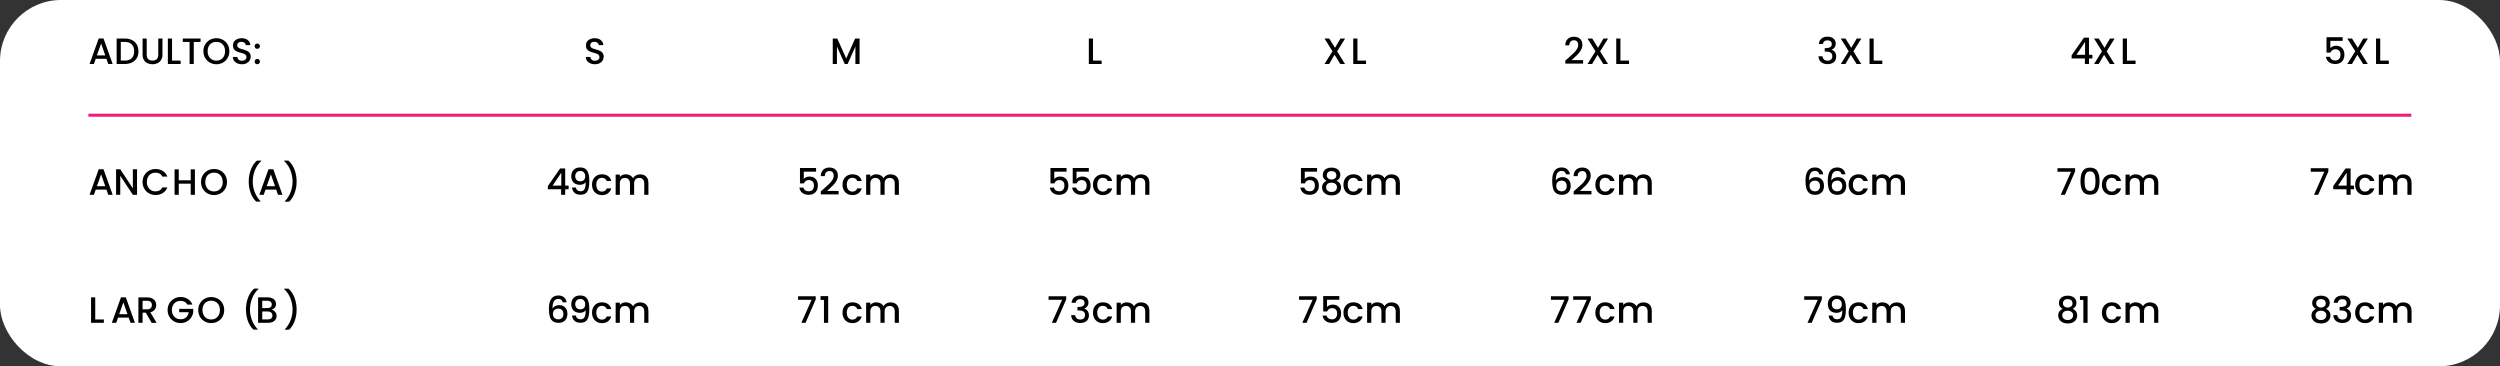 <?xml version="1.0" encoding="UTF-8"?>
<svg id="Capa_2" data-name="Capa 2" xmlns="http://www.w3.org/2000/svg" viewBox="0 0 819 120">
  <rect x="0" y="0" width="819" height="120" fill="#333333" stroke="none"/>
  <defs>
    <style>
      .cls-1 {
        fill: #fff;
      }

      .cls-2 {
        fill: none;
        stroke: #ed1e79;
        stroke-miterlimit: 10;
      }
    </style>
  </defs>
  <g id="Capa_1-2" data-name="Capa 1">
    <g>
      <rect class="cls-1" width="819" height="120" rx="20" ry="20"/>
      <g>
        <g>
          <path d="M34.86,19.26h-3.49l-.6,1.7h-1.43l2.99-8.35h1.58l2.99,8.35h-1.44l-.6-1.7ZM34.48,18.14l-1.36-3.88-1.37,3.88h2.72Z"/>
          <path d="M43.26,13.13c.67.34,1.18.83,1.55,1.46s.55,1.38.55,2.23-.18,1.58-.55,2.21-.88,1.1-1.55,1.43-1.45.5-2.33.5h-2.72v-8.34h2.72c.89,0,1.67.17,2.33.51ZM43.17,19.05c.52-.53.78-1.27.78-2.23s-.26-1.72-.78-2.27c-.52-.54-1.27-.82-2.24-.82h-1.36v6.11h1.36c.98,0,1.72-.26,2.24-.79Z"/>
          <path d="M48.06,12.62v5.32c0,.63.17,1.11.5,1.43.33.32.79.48,1.39.48s1.07-.16,1.4-.48c.33-.32.5-.8.5-1.43v-5.32h1.37v5.29c0,.68-.15,1.26-.44,1.73-.3.47-.69.82-1.19,1.06-.5.23-1.04.35-1.64.35s-1.15-.12-1.64-.35c-.49-.23-.88-.58-1.17-1.06-.29-.47-.43-1.05-.43-1.73v-5.29h1.37Z"/>
          <path d="M56.36,19.86h2.82v1.1h-4.19v-8.34h1.37v7.24Z"/>
          <path d="M65.7,12.62v1.12h-2.22v7.22h-1.37v-7.22h-2.23v-1.12h5.82Z"/>
          <path d="M68.75,20.5c-.65-.36-1.17-.87-1.55-1.52-.38-.65-.57-1.39-.57-2.2s.19-1.55.57-2.2c.38-.65.9-1.15,1.55-1.52.65-.36,1.37-.55,2.14-.55s1.5.18,2.15.55c.65.36,1.17.87,1.54,1.52.38.65.56,1.38.56,2.2s-.19,1.55-.56,2.2c-.38.65-.89,1.16-1.54,1.52-.65.36-1.37.55-2.15.55s-1.49-.18-2.14-.55ZM72.36,19.48c.43-.25.77-.61,1.01-1.08.24-.47.37-1.01.37-1.63s-.12-1.16-.37-1.62c-.24-.46-.58-.82-1.01-1.07-.43-.25-.92-.37-1.48-.37s-1.04.12-1.48.37c-.43.25-.77.6-1.01,1.07s-.37,1-.37,1.62.12,1.16.37,1.63c.24.47.58.83,1.01,1.08.43.25.92.38,1.48.38s1.04-.13,1.48-.38Z"/>
          <path d="M77.73,20.75c-.45-.2-.8-.47-1.06-.83s-.38-.78-.38-1.26h1.46c.03.36.17.66.43.89.25.23.61.35,1.06.35s.84-.11,1.1-.34c.26-.23.4-.52.4-.88,0-.28-.08-.51-.25-.68-.16-.18-.37-.31-.61-.41-.24-.1-.58-.2-1.01-.31-.54-.14-.99-.29-1.33-.44-.34-.15-.63-.38-.87-.69-.24-.31-.36-.73-.36-1.25,0-.48.12-.9.36-1.26s.58-.64,1.01-.83c.43-.19.93-.29,1.5-.29.81,0,1.47.2,1.99.61.52.4.8.96.86,1.66h-1.51c-.02-.3-.17-.56-.43-.78-.26-.22-.61-.32-1.04-.32-.39,0-.71.1-.96.3-.25.2-.37.49-.37.86,0,.26.08.47.23.63.16.16.35.29.59.39.24.1.57.2.98.31.55.15,1,.3,1.35.46.35.15.64.39.89.7s.37.74.37,1.27c0,.42-.11.82-.34,1.2-.23.38-.56.68-1,.91-.44.23-.95.34-1.54.34-.56,0-1.06-.1-1.51-.29Z"/>
          <path d="M83.67,15.75c-.17-.17-.25-.38-.25-.62s.08-.46.25-.62.38-.25.62-.25.44.08.61.25.25.38.25.62-.08.46-.25.62-.37.25-.61.25-.46-.08-.62-.25ZM83.67,20.79c-.17-.17-.25-.38-.25-.62s.08-.46.25-.62.38-.25.62-.25.44.08.61.25.25.38.25.62-.08.46-.25.62-.37.25-.61.25-.46-.08-.62-.25Z"/>
        </g>
        <path d="M193.37,20.75c-.45-.2-.8-.47-1.06-.83s-.38-.78-.38-1.26h1.46c.03.36.17.66.43.89.25.23.61.35,1.06.35s.84-.11,1.1-.34c.26-.23.4-.52.4-.88,0-.28-.08-.51-.25-.68-.16-.18-.37-.31-.61-.41-.24-.1-.58-.2-1.01-.31-.54-.14-.99-.29-1.33-.44-.34-.15-.63-.38-.87-.69-.24-.31-.36-.73-.36-1.25,0-.48.12-.9.36-1.26s.58-.64,1.01-.83c.43-.19.93-.29,1.5-.29.81,0,1.47.2,1.99.61.52.4.8.96.86,1.66h-1.51c-.02-.3-.17-.56-.43-.78-.26-.22-.61-.32-1.04-.32-.39,0-.71.1-.96.3-.25.2-.37.49-.37.86,0,.26.08.47.23.63.16.16.35.29.59.39.24.1.57.2.98.31.55.15,1,.3,1.35.46.35.15.64.39.89.7s.37.74.37,1.27c0,.42-.11.82-.34,1.2-.23.38-.56.68-1,.91-.44.23-.95.34-1.54.34-.56,0-1.06-.1-1.51-.29Z"/>
        <path d="M281.6,12.62v8.34h-1.37v-5.71l-2.54,5.71h-.95l-2.56-5.71v5.71h-1.37v-8.34h1.48l2.93,6.54,2.92-6.54h1.46Z"/>
        <path d="M358.07,19.86h2.82v1.1h-4.19v-8.34h1.37v7.24Z"/>
        <path d="M438.03,16.8l2.59,4.16h-1.54l-1.88-3.02-1.76,3.02h-1.52l2.59-4.16-2.6-4.18h1.54l1.9,3.05,1.78-3.05h1.52l-2.6,4.18Z"/>
        <path d="M444.69,19.86h2.82v1.1h-4.19v-8.34h1.37v7.24Z"/>
        <path d="M513.65,19.1c.77-.66,1.37-1.21,1.82-1.64s.81-.87,1.11-1.34.44-.93.44-1.39-.11-.86-.34-1.13c-.23-.27-.59-.41-1.07-.41s-.84.15-1.1.45c-.26.3-.4.7-.41,1.21h-1.32c.02-.91.3-1.61.82-2.09.52-.48,1.19-.73,2-.73.87,0,1.55.24,2.05.72s.74,1.12.74,1.92c0,.58-.15,1.13-.44,1.66s-.64,1.01-1.04,1.43c-.4.42-.92.91-1.54,1.46l-.54.48h3.8v1.14h-5.83v-1l.86-.74Z"/>
        <path d="M524.19,16.8l2.59,4.16h-1.54l-1.88-3.02-1.76,3.02h-1.52l2.59-4.16-2.6-4.18h1.54l1.9,3.05,1.78-3.05h1.52l-2.6,4.18Z"/>
        <path d="M530.85,19.86h2.82v1.1h-4.19v-8.34h1.37v7.24Z"/>
        <path d="M596.7,12.63c.52-.42,1.19-.62,2.01-.62.56,0,1.04.1,1.45.3.41.2.72.47.92.82.21.34.31.73.31,1.16,0,.5-.13.92-.4,1.27-.26.35-.58.59-.95.71v.05c.47.14.84.41,1.1.79.26.38.4.87.4,1.46,0,.47-.11.89-.32,1.26s-.54.66-.96.87-.93.32-1.52.32c-.86,0-1.57-.22-2.13-.67-.56-.44-.85-1.08-.89-1.91h1.32c.03.42.2.77.49,1.04.3.27.7.4,1.2.4s.86-.13,1.13-.4c.26-.27.4-.61.4-1.04,0-.56-.18-.96-.53-1.19-.36-.24-.9-.35-1.64-.35h-.31v-1.13h.32c.65,0,1.14-.12,1.48-.32.34-.21.51-.54.51-.98,0-.38-.12-.69-.37-.92-.25-.23-.6-.34-1.06-.34s-.8.11-1.04.34c-.25.23-.4.51-.44.85h-1.33c.05-.74.33-1.32.86-1.74Z"/>
        <path d="M607.16,16.8l2.59,4.16h-1.54l-1.88-3.02-1.76,3.02h-1.52l2.59-4.16-2.6-4.18h1.54l1.9,3.05,1.78-3.05h1.52l-2.6,4.18Z"/>
        <path d="M613.82,19.86h2.82v1.1h-4.19v-8.34h1.37v7.24Z"/>
        <path d="M678.66,19.14v-1.03l4.03-5.78h1.66v5.63h1.12v1.19h-1.12v1.82h-1.34v-1.82h-4.34ZM683.07,13.71l-2.83,4.24h2.83v-4.24Z"/>
        <path d="M690.13,16.8l2.59,4.16h-1.54l-1.88-3.02-1.76,3.02h-1.52l2.59-4.16-2.6-4.18h1.54l1.9,3.05,1.78-3.05h1.52l-2.6,4.18Z"/>
        <path d="M696.79,19.86h2.82v1.1h-4.19v-8.34h1.37v7.24Z"/>
        <path d="M767.44,13.39h-4.02v2.39c.17-.22.42-.41.75-.56.33-.15.69-.23,1.06-.23.67,0,1.22.14,1.64.43s.72.65.9,1.09c.18.44.27.9.27,1.39,0,.59-.11,1.12-.34,1.58-.23.46-.57.82-1.02,1.09-.45.26-1.01.4-1.66.4-.87,0-1.57-.22-2.1-.65-.53-.43-.84-1-.95-1.72h1.33c.09.38.28.67.59.89.3.22.68.33,1.14.33.57,0,.99-.17,1.28-.52.28-.34.43-.8.43-1.37s-.14-1.02-.43-1.33c-.29-.31-.71-.46-1.27-.46-.39,0-.72.1-.99.29-.27.2-.46.46-.58.8h-1.3v-5.05h5.28v1.2Z"/>
        <path d="M773.1,16.8l2.59,4.16h-1.54l-1.88-3.02-1.76,3.02h-1.52l2.59-4.16-2.6-4.18h1.54l1.9,3.05,1.78-3.05h1.52l-2.6,4.18Z"/>
        <path d="M779.76,19.86h2.82v1.1h-4.19v-8.34h1.37v7.24Z"/>
        <path d="M34.86,62.11h-3.49l-.6,1.7h-1.43l2.99-8.35h1.58l2.99,8.35h-1.44l-.6-1.7ZM34.48,60.99l-1.36-3.88-1.37,3.88h2.72Z"/>
        <path d="M44.89,63.81h-1.37l-4.12-6.23v6.23h-1.37v-8.35h1.37l4.12,6.22v-6.22h1.37v8.35Z"/>
        <path d="M47.27,57.43c.38-.65.9-1.15,1.55-1.52.65-.36,1.37-.55,2.14-.55.89,0,1.68.22,2.37.65.69.44,1.19,1.05,1.51,1.85h-1.64c-.22-.44-.52-.77-.9-.98s-.83-.32-1.33-.32c-.55,0-1.04.12-1.48.37-.43.25-.77.6-1.01,1.07s-.37,1-.37,1.62.12,1.16.37,1.62c.24.46.58.82,1.01,1.07.43.25.92.38,1.48.38.5,0,.95-.11,1.33-.32.38-.22.68-.54.9-.98h1.64c-.31.8-.81,1.42-1.51,1.85-.69.43-1.48.65-2.37.65-.78,0-1.5-.18-2.15-.55-.65-.36-1.16-.87-1.54-1.52-.38-.65-.57-1.38-.57-2.2s.19-1.55.57-2.2Z"/>
        <path d="M63.85,55.48v8.34h-1.37v-3.65h-3.92v3.65h-1.37v-8.34h1.37v3.58h3.92v-3.58h1.37Z"/>
        <path d="M67.97,63.35c-.65-.36-1.17-.87-1.55-1.52-.38-.65-.57-1.39-.57-2.2s.19-1.55.57-2.2c.38-.65.9-1.15,1.55-1.52.65-.36,1.37-.55,2.14-.55s1.5.18,2.15.55c.65.36,1.17.87,1.54,1.52.38.65.56,1.38.56,2.2s-.19,1.55-.56,2.2c-.38.65-.89,1.16-1.54,1.52-.65.36-1.37.55-2.15.55s-1.49-.18-2.14-.55ZM71.59,62.33c.43-.25.77-.61,1.01-1.08.24-.47.37-1.01.37-1.63s-.12-1.16-.37-1.62c-.24-.46-.58-.82-1.01-1.07-.43-.25-.92-.37-1.48-.37s-1.04.12-1.48.37c-.43.25-.77.6-1.01,1.07s-.37,1-.37,1.62.12,1.16.37,1.63c.24.47.58.83,1.01,1.08.43.25.92.38,1.48.38s1.04-.13,1.48-.38Z"/>
        <path d="M82.11,63.18c-.42-1.16-.63-2.4-.63-3.73s.23-2.64.68-3.85,1.12-2.2,2-2.99h1.42v.13c-.92.85-1.61,1.86-2.08,3.05-.46,1.18-.7,2.4-.7,3.66s.22,2.38.65,3.5,1.06,2.12,1.88,2.96v.13h-1.42c-.78-.75-1.39-1.71-1.81-2.87Z"/>
        <path d="M90.48,62.11h-3.49l-.6,1.7h-1.43l2.99-8.35h1.58l2.99,8.35h-1.44l-.6-1.7ZM90.1,60.99l-1.36-3.88-1.37,3.88h2.72Z"/>
        <path d="M93.32,66.05v-.13c.82-.85,1.45-1.84,1.88-2.96.43-1.13.65-2.3.65-3.5s-.23-2.48-.7-3.66c-.46-1.18-1.16-2.2-2.08-3.05v-.13h1.42c.88.78,1.55,1.78,2,2.99.45,1.21.68,2.49.68,3.85s-.21,2.57-.63,3.73c-.42,1.16-1.02,2.12-1.81,2.87h-1.42Z"/>
        <path d="M179.47,61.99v-1.03l4.03-5.78h1.66v5.63h1.12v1.19h-1.12v1.82h-1.34v-1.82h-4.34ZM183.88,56.57l-2.83,4.24h2.83v-4.24Z"/>
        <path d="M189.16,62.35c.26.21.62.31,1.07.31.57,0,.98-.22,1.25-.67.26-.45.4-1.21.4-2.29-.19.27-.46.48-.81.63-.35.15-.73.22-1.13.22-.52,0-.99-.11-1.42-.32s-.76-.53-1-.95-.37-.93-.37-1.53c0-.88.26-1.58.77-2.11.52-.52,1.23-.79,2.13-.79,1.09,0,1.86.36,2.32,1.09.46.72.69,1.83.69,3.33,0,1.03-.09,1.88-.26,2.53s-.47,1.15-.89,1.49c-.42.34-1.01.5-1.76.5-.86,0-1.52-.22-1.98-.67-.46-.45-.72-1.01-.78-1.69h1.26c.08.4.25.7.52.91ZM191.3,58.95c.28-.3.41-.7.41-1.19,0-.55-.15-.98-.44-1.29-.29-.31-.69-.46-1.19-.46s-.9.16-1.19.47-.44.73-.44,1.24.14.89.43,1.21c.28.32.71.47,1.29.47.48,0,.86-.15,1.13-.45Z"/>
        <path d="M194.37,58.71c.28-.52.66-.91,1.15-1.19s1.05-.42,1.68-.42c.8,0,1.46.19,1.99.57.52.38.88.92,1.06,1.63h-1.48c-.12-.33-.31-.58-.58-.77-.26-.18-.6-.28-1-.28-.56,0-1.01.2-1.34.59-.33.4-.5.95-.5,1.66s.17,1.27.5,1.67c.33.4.78.6,1.34.6.79,0,1.32-.35,1.57-1.04h1.48c-.19.67-.55,1.21-1.08,1.6-.53.4-1.18.59-1.97.59-.63,0-1.19-.14-1.68-.43-.49-.28-.87-.68-1.15-1.2-.28-.52-.41-1.11-.41-1.79s.14-1.28.41-1.79Z"/>
        <path d="M211.1,57.42c.41.22.74.54.97.96.24.42.35.94.35,1.54v3.9h-1.36v-3.7c0-.59-.15-1.05-.44-1.36-.3-.32-.7-.47-1.21-.47s-.92.16-1.22.47c-.3.32-.45.77-.45,1.36v3.7h-1.36v-3.7c0-.59-.15-1.05-.44-1.36-.3-.32-.7-.47-1.21-.47s-.92.16-1.22.47c-.3.32-.45.77-.45,1.36v3.7h-1.37v-6.61h1.37v.76c.22-.27.51-.48.85-.64.34-.15.71-.23,1.1-.23.53,0,1,.11,1.42.34s.74.55.96.97c.2-.4.51-.72.94-.95.42-.24.88-.35,1.37-.35.52,0,.99.11,1.4.32Z"/>
        <path d="M267.34,56.24h-4.02v2.39c.17-.22.42-.41.75-.56.33-.15.69-.23,1.06-.23.67,0,1.22.14,1.64.43s.72.65.9,1.09c.18.44.27.9.27,1.39,0,.59-.11,1.12-.34,1.58-.23.46-.57.82-1.02,1.09-.45.26-1.01.4-1.66.4-.87,0-1.57-.22-2.1-.65-.53-.43-.84-1-.95-1.72h1.33c.09.38.28.67.59.89.3.22.68.33,1.14.33.57,0,.99-.17,1.28-.52.28-.34.43-.8.43-1.37s-.14-1.02-.43-1.33c-.29-.31-.71-.46-1.27-.46-.39,0-.72.1-.99.29-.27.2-.46.46-.58.8h-1.3v-5.05h5.28v1.2Z"/>
        <path d="M269.75,61.95c.77-.66,1.37-1.21,1.82-1.64s.81-.87,1.11-1.34.44-.93.44-1.39-.11-.86-.34-1.13c-.23-.27-.59-.41-1.07-.41s-.84.15-1.1.45c-.26.3-.4.7-.41,1.21h-1.32c.02-.91.3-1.61.82-2.09.52-.48,1.19-.73,2-.73.87,0,1.55.24,2.05.72s.74,1.12.74,1.92c0,.58-.15,1.13-.44,1.66s-.64,1.01-1.04,1.43c-.4.42-.92.91-1.54,1.46l-.54.48h3.8v1.14h-5.83v-1l.86-.74Z"/>
        <path d="M276.43,58.71c.28-.52.66-.91,1.15-1.19s1.05-.42,1.68-.42c.8,0,1.46.19,1.99.57.52.38.88.92,1.06,1.63h-1.48c-.12-.33-.31-.58-.58-.77-.26-.18-.6-.28-1-.28-.56,0-1.01.2-1.34.59-.33.4-.5.95-.5,1.66s.17,1.27.5,1.67c.33.4.78.6,1.34.6.79,0,1.32-.35,1.57-1.04h1.48c-.19.67-.55,1.21-1.08,1.6-.53.4-1.18.59-1.97.59-.63,0-1.19-.14-1.68-.43-.49-.28-.87-.68-1.15-1.2-.28-.52-.41-1.11-.41-1.79s.14-1.28.41-1.79Z"/>
        <path d="M293.16,57.42c.41.22.74.54.97.96.24.42.35.94.35,1.54v3.9h-1.36v-3.7c0-.59-.15-1.05-.44-1.36-.3-.32-.7-.47-1.21-.47s-.92.16-1.22.47c-.3.32-.45.77-.45,1.36v3.7h-1.36v-3.7c0-.59-.15-1.05-.44-1.36-.3-.32-.7-.47-1.21-.47s-.92.16-1.22.47c-.3.32-.45.77-.45,1.36v3.7h-1.37v-6.61h1.37v.76c.22-.27.51-.48.85-.64.34-.15.71-.23,1.1-.23.53,0,1,.11,1.42.34s.74.55.96.97c.2-.4.51-.72.94-.95.42-.24.88-.35,1.37-.35.52,0,.99.11,1.4.32Z"/>
        <path d="M349.4,56.24h-4.02v2.39c.17-.22.42-.41.75-.56.33-.15.69-.23,1.06-.23.67,0,1.22.14,1.64.43s.72.65.9,1.09c.18.44.27.9.27,1.39,0,.59-.11,1.12-.34,1.58-.23.46-.57.82-1.02,1.09-.45.26-1.01.4-1.66.4-.87,0-1.57-.22-2.1-.65-.53-.43-.84-1-.95-1.72h1.33c.09.38.28.67.59.89.3.22.68.33,1.14.33.57,0,.99-.17,1.28-.52.28-.34.43-.8.43-1.37s-.14-1.02-.43-1.33c-.29-.31-.71-.46-1.27-.46-.39,0-.72.1-.99.29-.27.2-.46.46-.58.8h-1.3v-5.05h5.28v1.2Z"/>
        <path d="M356.69,56.24h-4.02v2.39c.17-.22.42-.41.75-.56.33-.15.69-.23,1.06-.23.67,0,1.22.14,1.64.43s.72.65.9,1.09c.18.44.27.9.27,1.39,0,.59-.11,1.12-.34,1.58-.23.46-.57.82-1.02,1.09-.45.26-1.01.4-1.66.4-.87,0-1.57-.22-2.1-.65-.53-.43-.84-1-.95-1.72h1.33c.09.38.28.67.59.89.3.22.68.33,1.14.33.57,0,.99-.17,1.28-.52.28-.34.43-.8.43-1.37s-.14-1.02-.43-1.33c-.29-.31-.71-.46-1.27-.46-.39,0-.72.1-.99.29-.27.2-.46.46-.58.8h-1.3v-5.05h5.28v1.2Z"/>
        <path d="M358.48,58.71c.28-.52.66-.91,1.15-1.19s1.05-.42,1.68-.42c.8,0,1.46.19,1.99.57.52.38.88.92,1.06,1.63h-1.48c-.12-.33-.31-.58-.58-.77-.26-.18-.6-.28-1-.28-.56,0-1.01.2-1.34.59-.33.4-.5.95-.5,1.66s.17,1.27.5,1.67c.33.4.78.6,1.34.6.79,0,1.32-.35,1.57-1.04h1.48c-.19.67-.55,1.21-1.08,1.6-.53.4-1.18.59-1.97.59-.63,0-1.19-.14-1.68-.43-.49-.28-.87-.68-1.15-1.2-.28-.52-.41-1.11-.41-1.79s.14-1.28.41-1.79Z"/>
        <path d="M375.22,57.42c.41.22.74.54.97.96.24.42.35.94.35,1.54v3.9h-1.36v-3.7c0-.59-.15-1.05-.44-1.36-.3-.32-.7-.47-1.21-.47s-.92.16-1.22.47c-.3.32-.45.77-.45,1.36v3.7h-1.36v-3.7c0-.59-.15-1.05-.44-1.36-.3-.32-.7-.47-1.21-.47s-.92.16-1.22.47c-.3.32-.45.77-.45,1.36v3.7h-1.37v-6.61h1.37v.76c.22-.27.51-.48.85-.64.34-.15.71-.23,1.1-.23.53,0,1,.11,1.42.34s.74.55.96.97c.2-.4.51-.72.94-.95.42-.24.88-.35,1.37-.35.52,0,.99.11,1.4.32Z"/>
        <path d="M431.46,56.24h-4.02v2.39c.17-.22.42-.41.75-.56.33-.15.69-.23,1.06-.23.67,0,1.22.14,1.64.43s.72.65.9,1.09c.18.44.27.9.27,1.39,0,.59-.11,1.12-.34,1.58-.23.46-.57.82-1.02,1.09-.45.26-1.01.4-1.66.4-.87,0-1.57-.22-2.1-.65-.53-.43-.84-1-.95-1.72h1.33c.09.38.28.67.59.89.3.22.68.33,1.14.33.57,0,.99-.17,1.28-.52.28-.34.43-.8.43-1.37s-.14-1.02-.43-1.33c-.29-.31-.71-.46-1.27-.46-.39,0-.72.1-.99.29-.27.2-.46.46-.58.8h-1.3v-5.05h5.28v1.2Z"/>
        <path d="M433.34,57.27c0-.43.11-.83.32-1.19.22-.36.54-.65.97-.86.43-.21.96-.32,1.58-.32s1.14.11,1.58.32c.44.21.76.5.98.86.22.36.32.76.32,1.19s-.11.84-.34,1.18c-.23.34-.53.6-.91.79.46.17.82.44,1.08.82s.4.83.4,1.34-.13.98-.4,1.38c-.26.4-.63.71-1.1.92-.47.22-1.01.32-1.61.32s-1.13-.11-1.6-.32c-.47-.22-.83-.52-1.1-.92-.26-.4-.4-.86-.4-1.38s.13-.97.4-1.34.62-.65,1.07-.82c-.83-.42-1.25-1.07-1.25-1.97ZM434.93,60.23c-.33.26-.5.63-.5,1.12,0,.46.16.83.48,1.11.32.28.76.43,1.31.43s.97-.14,1.29-.43c.32-.29.47-.66.47-1.1,0-.48-.16-.85-.49-1.12-.32-.26-.75-.4-1.28-.4s-.96.13-1.29.39ZM437.37,56.41c-.28-.24-.67-.36-1.15-.36s-.86.12-1.14.36c-.28.24-.42.59-.42,1.04,0,.4.15.73.44.98s.67.38,1.12.38.83-.13,1.13-.38.44-.58.44-.98c0-.45-.14-.79-.42-1.03Z"/>
        <path d="M440.54,58.71c.28-.52.66-.91,1.15-1.19s1.05-.42,1.68-.42c.8,0,1.46.19,1.99.57.52.38.88.92,1.06,1.63h-1.48c-.12-.33-.31-.58-.58-.77-.26-.18-.6-.28-1-.28-.56,0-1.01.2-1.34.59-.33.4-.5.95-.5,1.66s.17,1.27.5,1.67c.33.4.78.6,1.34.6.79,0,1.32-.35,1.57-1.04h1.48c-.19.67-.55,1.21-1.08,1.6-.53.4-1.18.59-1.97.59-.63,0-1.19-.14-1.68-.43-.49-.28-.87-.68-1.15-1.2-.28-.52-.41-1.11-.41-1.79s.14-1.28.41-1.79Z"/>
        <path d="M457.28,57.42c.41.22.74.54.97.96.24.42.35.94.35,1.54v3.9h-1.36v-3.7c0-.59-.15-1.05-.44-1.36-.3-.32-.7-.47-1.21-.47s-.92.16-1.22.47c-.3.32-.45.77-.45,1.36v3.7h-1.36v-3.7c0-.59-.15-1.05-.44-1.36-.3-.32-.7-.47-1.21-.47s-.92.16-1.22.47c-.3.32-.45.77-.45,1.36v3.7h-1.37v-6.61h1.37v.76c.22-.27.51-.48.85-.64.34-.15.71-.23,1.1-.23.53,0,1,.11,1.42.34s.74.55.96.97c.2-.4.51-.72.94-.95.42-.24.88-.35,1.37-.35.52,0,.99.11,1.4.32Z"/>
        <path d="M512.55,56.27c-.23-.18-.56-.28-.97-.28-.63,0-1.1.24-1.42.73-.31.48-.48,1.29-.49,2.41.21-.35.51-.62.91-.82.4-.19.83-.29,1.3-.29.53,0,.99.11,1.4.34.4.23.72.56.95.99.23.43.34.95.34,1.55,0,.56-.11,1.06-.33,1.5-.22.44-.55.79-.98,1.04-.43.25-.95.38-1.56.38-.82,0-1.47-.18-1.94-.55-.47-.36-.8-.88-.98-1.54s-.28-1.49-.28-2.48c0-2.93,1.03-4.39,3.1-4.39.8,0,1.43.22,1.89.65.46.43.73.96.81,1.6h-1.26c-.09-.37-.25-.64-.48-.83ZM510.34,59.61c-.34.29-.51.71-.51,1.27s.16.99.47,1.31c.32.32.76.49,1.33.49.5,0,.9-.16,1.19-.47.29-.31.44-.73.44-1.25s-.14-.98-.43-1.3c-.28-.32-.7-.49-1.25-.49-.49,0-.9.15-1.24.44Z"/>
        <path d="M516.38,61.95c.77-.66,1.37-1.21,1.82-1.64s.81-.87,1.11-1.34.44-.93.44-1.39-.11-.86-.34-1.13c-.23-.27-.59-.41-1.07-.41s-.84.15-1.1.45c-.26.3-.4.7-.41,1.21h-1.32c.02-.91.3-1.61.82-2.09.52-.48,1.19-.73,2-.73.87,0,1.55.24,2.05.72s.74,1.12.74,1.92c0,.58-.15,1.13-.44,1.66s-.64,1.01-1.04,1.43c-.4.42-.92.91-1.54,1.46l-.54.48h3.8v1.14h-5.83v-1l.86-.74Z"/>
        <path d="M523.06,58.71c.28-.52.66-.91,1.15-1.19s1.05-.42,1.68-.42c.8,0,1.46.19,1.99.57.52.38.88.92,1.06,1.63h-1.48c-.12-.33-.31-.58-.58-.77-.26-.18-.6-.28-1-.28-.56,0-1.01.2-1.34.59-.33.4-.5.95-.5,1.66s.17,1.27.5,1.67c.33.4.78.6,1.34.6.79,0,1.32-.35,1.57-1.04h1.48c-.19.67-.55,1.21-1.08,1.6-.53.4-1.18.59-1.97.59-.63,0-1.19-.14-1.68-.43-.49-.28-.87-.68-1.15-1.2-.28-.52-.41-1.11-.41-1.79s.14-1.28.41-1.79Z"/>
        <path d="M539.8,57.42c.41.22.74.54.97.96.24.42.35.94.35,1.54v3.9h-1.36v-3.7c0-.59-.15-1.05-.44-1.36-.3-.32-.7-.47-1.21-.47s-.92.16-1.22.47c-.3.32-.45.77-.45,1.36v3.7h-1.36v-3.7c0-.59-.15-1.05-.44-1.36-.3-.32-.7-.47-1.21-.47s-.92.16-1.22.47c-.3.32-.45.77-.45,1.36v3.7h-1.37v-6.61h1.37v.76c.22-.27.51-.48.85-.64.34-.15.71-.23,1.1-.23.53,0,1,.11,1.42.34s.74.55.96.97c.2-.4.51-.72.94-.95.42-.24.88-.35,1.37-.35.52,0,.99.11,1.4.32Z"/>
        <path d="M595.53,56.27c-.23-.18-.56-.28-.97-.28-.63,0-1.1.24-1.42.73-.31.48-.48,1.29-.49,2.41.21-.35.51-.62.91-.82.4-.19.83-.29,1.3-.29.53,0,.99.11,1.4.34.4.23.72.56.95.99.23.43.34.95.34,1.55,0,.56-.11,1.06-.33,1.5-.22.44-.55.79-.98,1.04-.43.25-.95.38-1.56.38-.82,0-1.47-.18-1.94-.55-.47-.36-.8-.88-.98-1.54s-.28-1.49-.28-2.48c0-2.93,1.03-4.39,3.1-4.39.8,0,1.43.22,1.89.65.46.43.73.96.81,1.6h-1.26c-.09-.37-.25-.64-.48-.83ZM593.31,59.61c-.34.29-.51.71-.51,1.27s.16.99.47,1.31c.32.32.76.49,1.33.49.5,0,.9-.16,1.19-.47.29-.31.44-.73.44-1.25s-.14-.98-.43-1.3c-.28-.32-.7-.49-1.25-.49-.49,0-.9.15-1.24.44Z"/>
        <path d="M602.82,56.27c-.23-.18-.56-.28-.97-.28-.63,0-1.1.24-1.42.73-.31.48-.48,1.29-.49,2.41.21-.35.51-.62.91-.82.4-.19.83-.29,1.3-.29.53,0,.99.11,1.4.34.4.23.72.56.95.99.23.43.34.95.34,1.55,0,.56-.11,1.06-.33,1.5-.22.44-.55.79-.98,1.04-.43.25-.95.38-1.56.38-.82,0-1.47-.18-1.94-.55-.47-.36-.8-.88-.98-1.54s-.28-1.49-.28-2.48c0-2.93,1.03-4.39,3.1-4.39.8,0,1.43.22,1.89.65.46.43.73.96.81,1.6h-1.26c-.09-.37-.25-.64-.48-.83ZM600.61,59.61c-.34.29-.51.71-.51,1.27s.16.99.47,1.31c.32.32.76.49,1.33.49.5,0,.9-.16,1.19-.47.29-.31.44-.73.44-1.25s-.14-.98-.43-1.3c-.28-.32-.7-.49-1.25-.49-.49,0-.9.15-1.24.44Z"/>
        <path d="M606.03,58.71c.28-.52.66-.91,1.15-1.19s1.05-.42,1.68-.42c.8,0,1.46.19,1.99.57.52.38.88.92,1.06,1.63h-1.48c-.12-.33-.31-.58-.58-.77-.26-.18-.6-.28-1-.28-.56,0-1.01.2-1.34.59-.33.4-.5.95-.5,1.66s.17,1.27.5,1.67c.33.4.78.6,1.34.6.79,0,1.32-.35,1.57-1.04h1.48c-.19.67-.55,1.21-1.08,1.6-.53.4-1.18.59-1.97.59-.63,0-1.19-.14-1.68-.43-.49-.28-.87-.68-1.15-1.2-.28-.52-.41-1.11-.41-1.79s.14-1.28.41-1.79Z"/>
        <path d="M622.76,57.42c.41.22.74.54.97.96.24.42.35.94.35,1.54v3.9h-1.36v-3.7c0-.59-.15-1.05-.44-1.36-.3-.32-.7-.47-1.21-.47s-.92.16-1.22.47c-.3.32-.45.77-.45,1.36v3.7h-1.36v-3.7c0-.59-.15-1.05-.44-1.36-.3-.32-.7-.47-1.21-.47s-.92.16-1.22.47c-.3.32-.45.77-.45,1.36v3.7h-1.37v-6.61h1.37v.76c.22-.27.51-.48.85-.64.34-.15.71-.23,1.1-.23.53,0,1,.11,1.42.34s.74.55.96.97c.2-.4.51-.72.94-.95.42-.24.88-.35,1.37-.35.52,0,.99.11,1.4.32Z"/>
        <path d="M679.82,56.12l-3.34,7.69h-1.38l3.37-7.55h-4.44v-1.16h5.78v1.02Z"/>
        <path d="M682.27,56.08c.47-.78,1.27-1.17,2.42-1.17s1.95.39,2.42,1.17c.47.78.7,1.86.7,3.25s-.23,2.49-.7,3.28-1.27,1.18-2.42,1.18-1.95-.39-2.42-1.18-.7-1.88-.7-3.28.23-2.47.7-3.25ZM686.34,57.68c-.08-.45-.25-.81-.51-1.1-.26-.28-.64-.43-1.14-.43s-.88.14-1.14.43c-.26.28-.43.65-.51,1.1s-.13,1-.13,1.64.04,1.24.12,1.69.25.82.51,1.1c.26.28.64.42,1.15.42s.89-.14,1.15-.42c.26-.28.43-.65.51-1.1s.12-1.02.12-1.69-.04-1.2-.13-1.64Z"/>
        <path d="M689,58.71c.28-.52.66-.91,1.15-1.19s1.05-.42,1.68-.42c.8,0,1.46.19,1.99.57.52.38.88.92,1.06,1.63h-1.48c-.12-.33-.31-.58-.58-.77-.26-.18-.6-.28-1-.28-.56,0-1.01.2-1.34.59-.33.4-.5.95-.5,1.66s.17,1.27.5,1.67c.33.4.78.6,1.34.6.79,0,1.32-.35,1.57-1.04h1.48c-.19.67-.55,1.21-1.08,1.6-.53.4-1.18.59-1.97.59-.63,0-1.19-.14-1.68-.43-.49-.28-.87-.68-1.15-1.2-.28-.52-.41-1.11-.41-1.79s.14-1.28.41-1.79Z"/>
        <path d="M705.74,57.42c.41.22.74.54.97.96.24.42.35.94.35,1.54v3.9h-1.36v-3.7c0-.59-.15-1.05-.44-1.36-.3-.32-.7-.47-1.21-.47s-.92.16-1.22.47c-.3.32-.45.77-.45,1.36v3.7h-1.36v-3.7c0-.59-.15-1.05-.44-1.36-.3-.32-.7-.47-1.21-.47s-.92.16-1.22.47c-.3.32-.45.77-.45,1.36v3.7h-1.37v-6.61h1.37v.76c.22-.27.51-.48.85-.64.34-.15.71-.23,1.1-.23.53,0,1,.11,1.42.34s.74.55.96.97c.2-.4.51-.72.94-.95.42-.24.88-.35,1.37-.35.52,0,.99.11,1.4.32Z"/>
        <path d="M762.79,56.12l-3.34,7.69h-1.38l3.37-7.55h-4.44v-1.16h5.78v1.02Z"/>
        <path d="M764.37,61.99v-1.03l4.03-5.78h1.66v5.63h1.12v1.19h-1.12v1.82h-1.34v-1.82h-4.34ZM768.77,56.57l-2.83,4.24h2.83v-4.24Z"/>
        <path d="M771.97,58.71c.28-.52.66-.91,1.15-1.19s1.05-.42,1.68-.42c.8,0,1.46.19,1.99.57.52.38.88.92,1.06,1.63h-1.48c-.12-.33-.31-.58-.58-.77-.26-.18-.6-.28-1-.28-.56,0-1.01.2-1.34.59-.33.4-.5.95-.5,1.66s.17,1.27.5,1.67c.33.4.78.6,1.34.6.79,0,1.32-.35,1.57-1.04h1.48c-.19.67-.55,1.21-1.08,1.6-.53.4-1.18.59-1.97.59-.63,0-1.19-.14-1.68-.43-.49-.28-.87-.68-1.15-1.2-.28-.52-.41-1.11-.41-1.79s.14-1.28.41-1.79Z"/>
        <path d="M788.71,57.42c.41.22.74.54.97.96.24.42.35.94.35,1.54v3.9h-1.36v-3.7c0-.59-.15-1.05-.44-1.36-.3-.32-.7-.47-1.21-.47s-.92.16-1.22.47c-.3.32-.45.77-.45,1.36v3.7h-1.36v-3.7c0-.59-.15-1.05-.44-1.36-.3-.32-.7-.47-1.21-.47s-.92.16-1.22.47c-.3.32-.45.77-.45,1.36v3.7h-1.37v-6.61h1.37v.76c.22-.27.51-.48.85-.64.34-.15.71-.23,1.1-.23.53,0,1,.11,1.42.34s.74.55.96.97c.2-.4.51-.72.94-.95.42-.24.88-.35,1.37-.35.52,0,.99.11,1.4.32Z"/>
        <path d="M31.2,104.65h2.82v1.1h-4.19v-8.34h1.37v7.24Z"/>
        <path d="M42.16,104.05h-3.49l-.6,1.7h-1.43l2.99-8.35h1.58l2.99,8.35h-1.44l-.6-1.7ZM41.77,102.94l-1.36-3.88-1.37,3.88h2.72Z"/>
        <path d="M49.67,105.76l-1.92-3.34h-1.04v3.34h-1.37v-8.34h2.88c.64,0,1.18.11,1.63.34.44.22.78.52,1,.9.22.38.33.8.33,1.26,0,.54-.16,1.04-.47,1.48-.32.44-.8.75-1.46.91l2.06,3.46h-1.63ZM46.7,101.33h1.51c.51,0,.9-.13,1.16-.38.26-.26.39-.6.39-1.03s-.13-.77-.38-1.01c-.26-.24-.64-.37-1.16-.37h-1.51v2.8Z"/>
        <path d="M61.4,99.82c-.22-.42-.52-.73-.9-.94s-.83-.32-1.33-.32c-.55,0-1.04.12-1.48.37-.43.25-.77.6-1.01,1.06-.24.46-.37.98-.37,1.58s.12,1.13.37,1.59.58.81,1.01,1.06c.43.25.92.37,1.48.37.74,0,1.35-.21,1.81-.62s.75-.98.85-1.69h-3.13v-1.09h4.6v1.07c-.09.65-.32,1.24-.69,1.79s-.86.98-1.45,1.3c-.6.32-1.26.49-1.99.49-.78,0-1.5-.18-2.15-.55-.65-.36-1.16-.87-1.54-1.52-.38-.65-.57-1.38-.57-2.2s.19-1.55.57-2.2c.38-.65.9-1.15,1.55-1.52.65-.36,1.37-.55,2.14-.55.89,0,1.68.22,2.37.65.69.44,1.19,1.05,1.51,1.85h-1.64Z"/>
        <path d="M67.06,105.3c-.65-.36-1.17-.87-1.55-1.52-.38-.65-.57-1.39-.57-2.2s.19-1.55.57-2.2c.38-.65.9-1.15,1.55-1.52.65-.36,1.37-.55,2.14-.55s1.5.18,2.15.55c.65.36,1.17.87,1.54,1.52.38.65.56,1.38.56,2.2s-.19,1.55-.56,2.2c-.38.65-.89,1.16-1.54,1.52-.65.36-1.37.55-2.15.55s-1.49-.18-2.14-.55ZM70.67,104.28c.43-.25.77-.61,1.01-1.08.24-.47.37-1.01.37-1.63s-.12-1.16-.37-1.62c-.24-.46-.58-.82-1.01-1.07-.43-.25-.92-.37-1.48-.37s-1.04.12-1.48.37c-.43.25-.77.6-1.01,1.07s-.37,1-.37,1.62.12,1.16.37,1.63c.24.47.58.83,1.01,1.08.43.25.92.38,1.48.38s1.04-.13,1.48-.38Z"/>
        <path d="M81.2,105.12c-.42-1.16-.63-2.4-.63-3.73s.23-2.64.68-3.85,1.12-2.2,2-2.99h1.42v.13c-.92.85-1.61,1.86-2.08,3.05-.46,1.18-.7,2.4-.7,3.66s.22,2.38.65,3.5,1.06,2.12,1.88,2.96v.13h-1.42c-.78-.75-1.39-1.71-1.81-2.87Z"/>
        <path d="M90.15,102.18c.31.39.47.84.47,1.33,0,.42-.11.81-.33,1.15-.22.34-.54.61-.95.8-.42.2-.9.29-1.45.29h-3.34v-8.34h3.18c.57,0,1.06.1,1.46.29.41.19.72.45.92.77.21.32.31.69.31,1.09,0,.48-.13.88-.38,1.2-.26.32-.6.56-1.03.71.45.08.83.32,1.14.71ZM85.91,100.92h1.69c.45,0,.8-.1,1.05-.31.25-.2.38-.5.38-.88s-.13-.67-.38-.88-.6-.32-1.05-.32h-1.69v2.39ZM88.85,104.31c.26-.22.4-.54.4-.94s-.14-.73-.42-.97c-.28-.24-.65-.36-1.12-.36h-1.8v2.6h1.85c.46,0,.83-.11,1.09-.34Z"/>
        <path d="M93.32,107.99v-.13c.82-.85,1.45-1.84,1.88-2.96.43-1.13.65-2.3.65-3.5s-.23-2.48-.7-3.66c-.46-1.18-1.16-2.2-2.08-3.05v-.13h1.42c.88.78,1.55,1.78,2,2.99.45,1.21.68,2.49.68,3.85s-.21,2.57-.63,3.73c-.42,1.16-1.02,2.12-1.81,2.87h-1.42Z"/>
        <path d="M183.87,98.21c-.23-.18-.56-.28-.97-.28-.63,0-1.1.24-1.42.73-.31.48-.48,1.29-.49,2.41.21-.35.51-.62.91-.82.4-.19.83-.29,1.3-.29.53,0,.99.11,1.4.34.4.23.72.56.95.99.23.43.34.95.34,1.55,0,.56-.11,1.06-.33,1.5-.22.44-.55.79-.98,1.04-.43.25-.95.38-1.56.38-.82,0-1.47-.18-1.94-.55-.47-.36-.8-.88-.98-1.54s-.28-1.49-.28-2.48c0-2.93,1.03-4.39,3.1-4.39.8,0,1.43.22,1.89.65.46.43.73.96.81,1.6h-1.26c-.09-.37-.25-.64-.48-.83ZM181.65,101.55c-.34.29-.51.71-.51,1.27s.16.99.47,1.31c.32.32.76.49,1.33.49.5,0,.9-.16,1.19-.47.29-.31.44-.73.44-1.25s-.14-.98-.43-1.3c-.28-.32-.7-.49-1.25-.49-.49,0-.9.15-1.24.44Z"/>
        <path d="M189.16,104.29c.26.21.62.31,1.07.31.57,0,.98-.22,1.25-.67.26-.45.4-1.21.4-2.29-.19.27-.46.48-.81.63-.35.15-.73.22-1.13.22-.52,0-.99-.11-1.42-.32s-.76-.53-1-.95-.37-.93-.37-1.53c0-.88.26-1.58.77-2.11.52-.52,1.23-.79,2.13-.79,1.09,0,1.86.36,2.32,1.09.46.72.69,1.83.69,3.33,0,1.03-.09,1.88-.26,2.53s-.47,1.15-.89,1.49c-.42.34-1.01.5-1.76.5-.86,0-1.52-.22-1.98-.67-.46-.45-.72-1.01-.78-1.69h1.26c.08.4.25.7.52.91ZM191.3,100.89c.28-.3.41-.7.41-1.19,0-.55-.15-.98-.44-1.29-.29-.31-.69-.46-1.19-.46s-.9.16-1.19.47-.44.73-.44,1.24.14.89.43,1.21c.28.32.71.47,1.29.47.48,0,.86-.15,1.13-.45Z"/>
        <path d="M194.37,100.65c.28-.52.66-.91,1.15-1.19s1.05-.42,1.68-.42c.8,0,1.46.19,1.99.57.52.38.88.92,1.06,1.63h-1.48c-.12-.33-.31-.58-.58-.77-.26-.18-.6-.28-1-.28-.56,0-1.01.2-1.34.59-.33.4-.5.95-.5,1.66s.17,1.27.5,1.67c.33.4.78.6,1.34.6.79,0,1.32-.35,1.57-1.04h1.48c-.19.67-.55,1.21-1.08,1.6-.53.4-1.18.59-1.97.59-.63,0-1.19-.14-1.68-.43-.49-.28-.87-.68-1.15-1.2-.28-.52-.41-1.11-.41-1.79s.14-1.28.41-1.79Z"/>
        <path d="M211.1,99.36c.41.22.74.54.97.96.24.42.35.94.35,1.54v3.9h-1.36v-3.7c0-.59-.15-1.05-.44-1.36-.3-.32-.7-.47-1.21-.47s-.92.16-1.22.47c-.3.32-.45.77-.45,1.36v3.7h-1.36v-3.7c0-.59-.15-1.05-.44-1.36-.3-.32-.7-.47-1.21-.47s-.92.16-1.22.47c-.3.32-.45.77-.45,1.36v3.7h-1.37v-6.61h1.37v.76c.22-.27.51-.48.85-.64.34-.15.71-.23,1.1-.23.53,0,1,.11,1.42.34s.74.55.96.97c.2-.4.51-.72.94-.95.42-.24.88-.35,1.37-.35.52,0,.99.11,1.4.32Z"/>
        <path d="M267.24,98.07l-3.34,7.69h-1.38l3.37-7.55h-4.44v-1.16h5.78v1.02Z"/>
        <path d="M268.81,98.26v-1.25h2.5v8.75h-1.38v-7.5h-1.12Z"/>
        <path d="M276.43,100.65c.28-.52.66-.91,1.15-1.19s1.05-.42,1.68-.42c.8,0,1.46.19,1.99.57.52.38.88.92,1.06,1.63h-1.48c-.12-.33-.31-.58-.58-.77-.26-.18-.6-.28-1-.28-.56,0-1.01.2-1.34.59-.33.4-.5.95-.5,1.66s.17,1.27.5,1.67c.33.4.78.6,1.34.6.79,0,1.32-.35,1.57-1.04h1.48c-.19.67-.55,1.21-1.08,1.6-.53.4-1.18.59-1.97.59-.63,0-1.19-.14-1.68-.43-.49-.28-.87-.68-1.15-1.2-.28-.52-.41-1.11-.41-1.79s.14-1.28.41-1.79Z"/>
        <path d="M293.16,99.36c.41.22.74.54.97.96.24.42.35.94.35,1.54v3.9h-1.36v-3.7c0-.59-.15-1.05-.44-1.36-.3-.32-.7-.47-1.21-.47s-.92.16-1.22.47c-.3.32-.45.77-.45,1.36v3.7h-1.36v-3.7c0-.59-.15-1.05-.44-1.36-.3-.32-.7-.47-1.21-.47s-.92.16-1.22.47c-.3.32-.45.77-.45,1.36v3.7h-1.37v-6.61h1.37v.76c.22-.27.51-.48.85-.64.34-.15.71-.23,1.1-.23.53,0,1,.11,1.42.34s.74.55.96.97c.2-.4.51-.72.94-.95.42-.24.88-.35,1.37-.35.52,0,.99.11,1.4.32Z"/>
        <path d="M349.3,98.07l-3.34,7.69h-1.38l3.37-7.55h-4.44v-1.16h5.78v1.02Z"/>
        <path d="M351.89,97.43c.52-.42,1.19-.62,2.01-.62.56,0,1.04.1,1.45.3.41.2.72.47.92.82.21.34.31.73.31,1.16,0,.5-.13.92-.4,1.27-.26.35-.58.59-.95.71v.05c.47.14.84.41,1.1.79.26.38.4.87.4,1.46,0,.47-.11.89-.32,1.26s-.54.66-.96.87-.93.32-1.52.32c-.86,0-1.57-.22-2.13-.67-.56-.44-.85-1.08-.89-1.91h1.32c.03.42.2.77.49,1.04.3.27.7.4,1.2.4s.86-.13,1.13-.4c.26-.27.4-.61.4-1.04,0-.56-.18-.96-.53-1.19-.36-.24-.9-.35-1.64-.35h-.31v-1.13h.32c.65,0,1.14-.12,1.48-.32.34-.21.51-.54.51-.98,0-.38-.12-.69-.37-.92-.25-.23-.6-.34-1.06-.34s-.8.11-1.04.34c-.25.23-.4.51-.44.85h-1.33c.05-.74.33-1.32.86-1.74Z"/>
        <path d="M358.48,100.65c.28-.52.66-.91,1.15-1.19s1.05-.42,1.68-.42c.8,0,1.46.19,1.99.57.52.38.88.92,1.06,1.63h-1.48c-.12-.33-.31-.58-.58-.77-.26-.18-.6-.28-1-.28-.56,0-1.01.2-1.34.59-.33.4-.5.95-.5,1.66s.17,1.27.5,1.67c.33.4.78.6,1.34.6.79,0,1.32-.35,1.57-1.04h1.48c-.19.67-.55,1.21-1.08,1.6-.53.4-1.18.59-1.97.59-.63,0-1.19-.14-1.68-.43-.49-.28-.87-.68-1.15-1.2-.28-.52-.41-1.11-.41-1.79s.14-1.28.41-1.79Z"/>
        <path d="M375.22,99.36c.41.22.74.54.97.96.24.42.35.94.35,1.54v3.9h-1.36v-3.7c0-.59-.15-1.05-.44-1.36-.3-.32-.7-.47-1.21-.47s-.92.16-1.22.47c-.3.32-.45.77-.45,1.36v3.7h-1.36v-3.7c0-.59-.15-1.05-.44-1.36-.3-.32-.7-.47-1.21-.47s-.92.16-1.22.47c-.3.32-.45.77-.45,1.36v3.7h-1.37v-6.61h1.37v.76c.22-.27.51-.48.85-.64.34-.15.71-.23,1.1-.23.53,0,1,.11,1.42.34s.74.55.96.97c.2-.4.51-.72.94-.95.42-.24.88-.35,1.37-.35.52,0,.99.11,1.4.32Z"/>
        <path d="M431.36,98.07l-3.34,7.69h-1.38l3.37-7.55h-4.44v-1.16h5.78v1.02Z"/>
        <path d="M438.75,98.19h-4.02v2.39c.17-.22.42-.41.75-.56.33-.15.69-.23,1.06-.23.67,0,1.22.14,1.64.43s.72.65.9,1.09c.18.44.27.9.27,1.39,0,.59-.11,1.12-.34,1.58-.23.46-.57.82-1.02,1.09-.45.26-1.01.4-1.66.4-.87,0-1.57-.22-2.1-.65-.53-.43-.84-1-.95-1.72h1.33c.09.38.28.67.59.89.3.22.68.33,1.14.33.57,0,.99-.17,1.28-.52.28-.34.43-.8.43-1.37s-.14-1.02-.43-1.33c-.29-.31-.71-.46-1.27-.46-.39,0-.72.1-.99.29-.27.2-.46.46-.58.8h-1.3v-5.05h5.28v1.2Z"/>
        <path d="M440.54,100.65c.28-.52.66-.91,1.15-1.19s1.05-.42,1.68-.42c.8,0,1.46.19,1.99.57.52.38.88.92,1.06,1.63h-1.48c-.12-.33-.31-.58-.58-.77-.26-.18-.6-.28-1-.28-.56,0-1.01.2-1.34.59-.33.4-.5.95-.5,1.66s.17,1.27.5,1.67c.33.4.78.6,1.34.6.79,0,1.32-.35,1.57-1.04h1.48c-.19.67-.55,1.21-1.08,1.6-.53.4-1.18.59-1.97.59-.63,0-1.19-.14-1.68-.43-.49-.28-.87-.68-1.15-1.2-.28-.52-.41-1.11-.41-1.79s.14-1.28.41-1.79Z"/>
        <path d="M457.28,99.36c.41.22.74.54.97.96.24.42.35.94.35,1.54v3.9h-1.36v-3.7c0-.59-.15-1.05-.44-1.36-.3-.32-.7-.47-1.21-.47s-.92.16-1.22.47c-.3.32-.45.77-.45,1.36v3.7h-1.36v-3.7c0-.59-.15-1.05-.44-1.36-.3-.32-.7-.47-1.21-.47s-.92.16-1.22.47c-.3.32-.45.77-.45,1.36v3.7h-1.37v-6.61h1.37v.76c.22-.27.51-.48.85-.64.34-.15.71-.23,1.1-.23.53,0,1,.11,1.42.34s.74.55.96.97c.2-.4.51-.72.94-.95.42-.24.88-.35,1.37-.35.52,0,.99.11,1.4.32Z"/>
        <path d="M513.87,98.07l-3.34,7.69h-1.38l3.37-7.55h-4.44v-1.16h5.78v1.02Z"/>
        <path d="M521.17,98.07l-3.34,7.69h-1.38l3.37-7.55h-4.44v-1.16h5.78v1.02Z"/>
        <path d="M523.06,100.65c.28-.52.66-.91,1.15-1.19s1.05-.42,1.68-.42c.8,0,1.46.19,1.99.57.52.38.88.92,1.06,1.63h-1.48c-.12-.33-.31-.58-.58-.77-.26-.18-.6-.28-1-.28-.56,0-1.01.2-1.34.59-.33.4-.5.95-.5,1.66s.17,1.27.5,1.67c.33.4.78.6,1.34.6.79,0,1.32-.35,1.57-1.04h1.48c-.19.67-.55,1.21-1.08,1.6-.53.4-1.18.59-1.97.59-.63,0-1.19-.14-1.68-.43-.49-.28-.87-.68-1.15-1.2-.28-.52-.41-1.11-.41-1.79s.14-1.28.41-1.79Z"/>
        <path d="M539.8,99.36c.41.22.74.54.97.96.24.42.35.94.35,1.54v3.9h-1.36v-3.7c0-.59-.15-1.05-.44-1.36-.3-.32-.7-.47-1.21-.47s-.92.16-1.22.47c-.3.32-.45.77-.45,1.36v3.7h-1.36v-3.7c0-.59-.15-1.05-.44-1.36-.3-.32-.7-.47-1.21-.47s-.92.16-1.22.47c-.3.32-.45.77-.45,1.36v3.7h-1.37v-6.61h1.37v.76c.22-.27.51-.48.85-.64.34-.15.71-.23,1.1-.23.53,0,1,.11,1.42.34s.74.55.96.97c.2-.4.51-.72.94-.95.42-.24.88-.35,1.37-.35.52,0,.99.11,1.4.32Z"/>
        <path d="M596.85,98.07l-3.34,7.69h-1.38l3.37-7.55h-4.44v-1.16h5.78v1.02Z"/>
        <path d="M600.82,104.29c.26.21.62.31,1.07.31.57,0,.98-.22,1.25-.67.26-.45.4-1.21.4-2.29-.19.27-.46.48-.81.63-.35.15-.73.22-1.13.22-.52,0-.99-.11-1.42-.32s-.76-.53-1-.95-.37-.93-.37-1.53c0-.88.26-1.58.77-2.11.52-.52,1.23-.79,2.13-.79,1.09,0,1.86.36,2.32,1.09.46.72.69,1.83.69,3.33,0,1.03-.09,1.88-.26,2.53s-.47,1.15-.89,1.49c-.42.34-1.01.5-1.76.5-.86,0-1.52-.22-1.98-.67-.46-.45-.72-1.01-.78-1.69h1.26c.08.4.25.7.52.91ZM602.96,100.89c.28-.3.41-.7.41-1.19,0-.55-.15-.98-.44-1.29-.29-.31-.69-.46-1.19-.46s-.9.16-1.19.47-.44.73-.44,1.24.14.89.43,1.21c.28.32.71.47,1.29.47.48,0,.86-.15,1.13-.45Z"/>
        <path d="M606.03,100.65c.28-.52.66-.91,1.15-1.19s1.05-.42,1.68-.42c.8,0,1.46.19,1.99.57.52.38.88.92,1.06,1.63h-1.48c-.12-.33-.31-.58-.58-.77-.26-.18-.6-.28-1-.28-.56,0-1.01.2-1.34.59-.33.4-.5.95-.5,1.66s.17,1.27.5,1.67c.33.4.78.6,1.34.6.79,0,1.32-.35,1.57-1.04h1.48c-.19.67-.55,1.21-1.08,1.6-.53.4-1.18.59-1.97.59-.63,0-1.19-.14-1.68-.43-.49-.28-.87-.68-1.15-1.2-.28-.52-.41-1.11-.41-1.79s.14-1.28.41-1.79Z"/>
        <path d="M622.76,99.36c.41.22.74.54.97.96.24.42.35.94.35,1.54v3.9h-1.36v-3.7c0-.59-.15-1.05-.44-1.36-.3-.32-.7-.47-1.21-.47s-.92.16-1.22.47c-.3.32-.45.77-.45,1.36v3.7h-1.36v-3.7c0-.59-.15-1.05-.44-1.36-.3-.32-.7-.47-1.21-.47s-.92.16-1.22.47c-.3.32-.45.77-.45,1.36v3.7h-1.37v-6.61h1.37v.76c.22-.27.51-.48.85-.64.34-.15.71-.23,1.1-.23.53,0,1,.11,1.42.34s.74.55.96.97c.2-.4.51-.72.94-.95.42-.24.88-.35,1.37-.35.52,0,.99.11,1.4.32Z"/>
        <path d="M674.5,99.22c0-.43.11-.83.32-1.19.22-.36.54-.65.97-.86.43-.21.96-.32,1.58-.32s1.14.11,1.58.32c.44.21.76.5.98.86.22.36.32.76.32,1.19s-.11.84-.34,1.18c-.23.34-.53.6-.91.79.46.17.82.44,1.08.82s.4.83.4,1.34-.13.98-.4,1.38c-.26.4-.63.71-1.1.92-.47.22-1.01.32-1.61.32s-1.13-.11-1.6-.32c-.47-.22-.83-.52-1.1-.92-.26-.4-.4-.86-.4-1.38s.13-.97.4-1.34.62-.65,1.07-.82c-.83-.42-1.25-1.07-1.25-1.97ZM676.09,102.18c-.33.26-.5.63-.5,1.12,0,.46.16.83.48,1.11.32.28.76.43,1.31.43s.97-.14,1.29-.43c.32-.29.47-.66.47-1.1,0-.48-.16-.85-.49-1.12-.32-.26-.75-.4-1.28-.4s-.96.13-1.29.39ZM678.53,98.35c-.28-.24-.67-.36-1.15-.36s-.86.12-1.14.36c-.28.24-.42.59-.42,1.04,0,.4.15.73.44.98s.67.38,1.12.38.83-.13,1.13-.38.44-.58.44-.98c0-.45-.14-.79-.42-1.03Z"/>
        <path d="M681.39,98.26v-1.25h2.5v8.75h-1.38v-7.5h-1.12Z"/>
        <path d="M689,100.65c.28-.52.66-.91,1.15-1.19s1.05-.42,1.68-.42c.8,0,1.46.19,1.99.57.52.38.88.92,1.06,1.63h-1.48c-.12-.33-.31-.58-.58-.77-.26-.18-.6-.28-1-.28-.56,0-1.01.2-1.34.59-.33.4-.5.95-.5,1.66s.17,1.27.5,1.67c.33.4.78.6,1.34.6.79,0,1.32-.35,1.57-1.04h1.48c-.19.67-.55,1.21-1.08,1.6-.53.4-1.18.59-1.97.59-.63,0-1.19-.14-1.68-.43-.49-.28-.87-.68-1.15-1.2-.28-.52-.41-1.11-.41-1.79s.14-1.28.41-1.79Z"/>
        <path d="M705.74,99.36c.41.22.74.54.97.96.24.42.35.94.35,1.54v3.9h-1.36v-3.7c0-.59-.15-1.05-.44-1.36-.3-.32-.7-.47-1.21-.47s-.92.16-1.22.47c-.3.32-.45.77-.45,1.36v3.7h-1.36v-3.7c0-.59-.15-1.05-.44-1.36-.3-.32-.7-.47-1.21-.47s-.92.16-1.22.47c-.3.32-.45.77-.45,1.36v3.7h-1.37v-6.61h1.37v.76c.22-.27.51-.48.85-.64.34-.15.71-.23,1.1-.23.53,0,1,.11,1.42.34s.74.55.96.97c.2-.4.51-.72.94-.95.42-.24.88-.35,1.37-.35.52,0,.99.11,1.4.32Z"/>
        <path d="M757.47,99.22c0-.43.11-.83.32-1.19.22-.36.54-.65.97-.86.43-.21.96-.32,1.58-.32s1.14.11,1.58.32c.44.21.76.5.98.86.22.36.32.76.32,1.19s-.11.84-.34,1.18c-.23.34-.53.6-.91.79.46.17.82.44,1.08.82s.4.83.4,1.34-.13.98-.4,1.38c-.26.4-.63.71-1.1.92-.47.22-1.01.32-1.61.32s-1.13-.11-1.6-.32c-.47-.22-.83-.52-1.1-.92-.26-.4-.4-.86-.4-1.38s.13-.97.4-1.34.62-.65,1.07-.82c-.83-.42-1.25-1.07-1.25-1.97ZM759.06,102.18c-.33.26-.5.63-.5,1.12,0,.46.16.83.48,1.11.32.28.76.43,1.31.43s.97-.14,1.29-.43c.32-.29.47-.66.47-1.1,0-.48-.16-.85-.49-1.12-.32-.26-.75-.4-1.28-.4s-.96.13-1.29.39ZM761.5,98.35c-.28-.24-.67-.36-1.15-.36s-.86.12-1.14.36c-.28.24-.42.59-.42,1.04,0,.4.15.73.44.98s.67.38,1.12.38.83-.13,1.13-.38.44-.58.44-.98c0-.45-.14-.79-.42-1.03Z"/>
        <path d="M765.37,97.43c.52-.42,1.19-.62,2.01-.62.56,0,1.04.1,1.45.3.41.2.72.47.92.82.21.34.31.73.31,1.16,0,.5-.13.92-.4,1.27-.26.35-.58.59-.95.71v.05c.47.14.84.41,1.1.79.26.38.4.87.4,1.46,0,.47-.11.89-.32,1.26s-.54.66-.96.87-.93.32-1.52.32c-.86,0-1.57-.22-2.13-.67-.56-.44-.85-1.08-.89-1.91h1.32c.03.42.2.77.49,1.04.3.27.7.4,1.2.4s.86-.13,1.13-.4c.26-.27.4-.61.4-1.04,0-.56-.18-.96-.53-1.19-.36-.24-.9-.35-1.64-.35h-.31v-1.13h.32c.65,0,1.14-.12,1.48-.32.34-.21.51-.54.51-.98,0-.38-.12-.69-.37-.92-.25-.23-.6-.34-1.06-.34s-.8.11-1.04.34c-.25.23-.4.51-.44.85h-1.33c.05-.74.33-1.32.86-1.74Z"/>
        <path d="M771.97,100.65c.28-.52.66-.91,1.15-1.19s1.05-.42,1.68-.42c.8,0,1.46.19,1.99.57.52.38.88.92,1.06,1.63h-1.48c-.12-.33-.31-.58-.58-.77-.26-.18-.6-.28-1-.28-.56,0-1.01.2-1.34.59-.33.4-.5.95-.5,1.66s.17,1.27.5,1.67c.33.4.78.6,1.34.6.79,0,1.32-.35,1.57-1.04h1.48c-.19.67-.55,1.21-1.08,1.6-.53.4-1.18.59-1.97.59-.63,0-1.19-.14-1.68-.43-.49-.28-.87-.68-1.15-1.2-.28-.52-.41-1.11-.41-1.79s.14-1.28.41-1.79Z"/>
        <path d="M788.71,99.36c.41.22.74.54.97.96.24.42.35.94.35,1.54v3.9h-1.36v-3.7c0-.59-.15-1.05-.44-1.36-.3-.32-.7-.47-1.21-.47s-.92.16-1.22.47c-.3.32-.45.77-.45,1.36v3.7h-1.36v-3.7c0-.59-.15-1.05-.44-1.36-.3-.32-.7-.47-1.21-.47s-.92.16-1.22.47c-.3.32-.45.77-.45,1.36v3.7h-1.37v-6.61h1.37v.76c.22-.27.51-.48.85-.64.34-.15.71-.23,1.1-.23.53,0,1,.11,1.42.34s.74.55.96.97c.2-.4.51-.72.94-.95.42-.24.88-.35,1.37-.35.52,0,.99.11,1.4.32Z"/>
        <line class="cls-2" x1="28.96" y1="37.74" x2="789.96" y2="37.74"/>
      </g>
    </g>
  </g>
</svg>